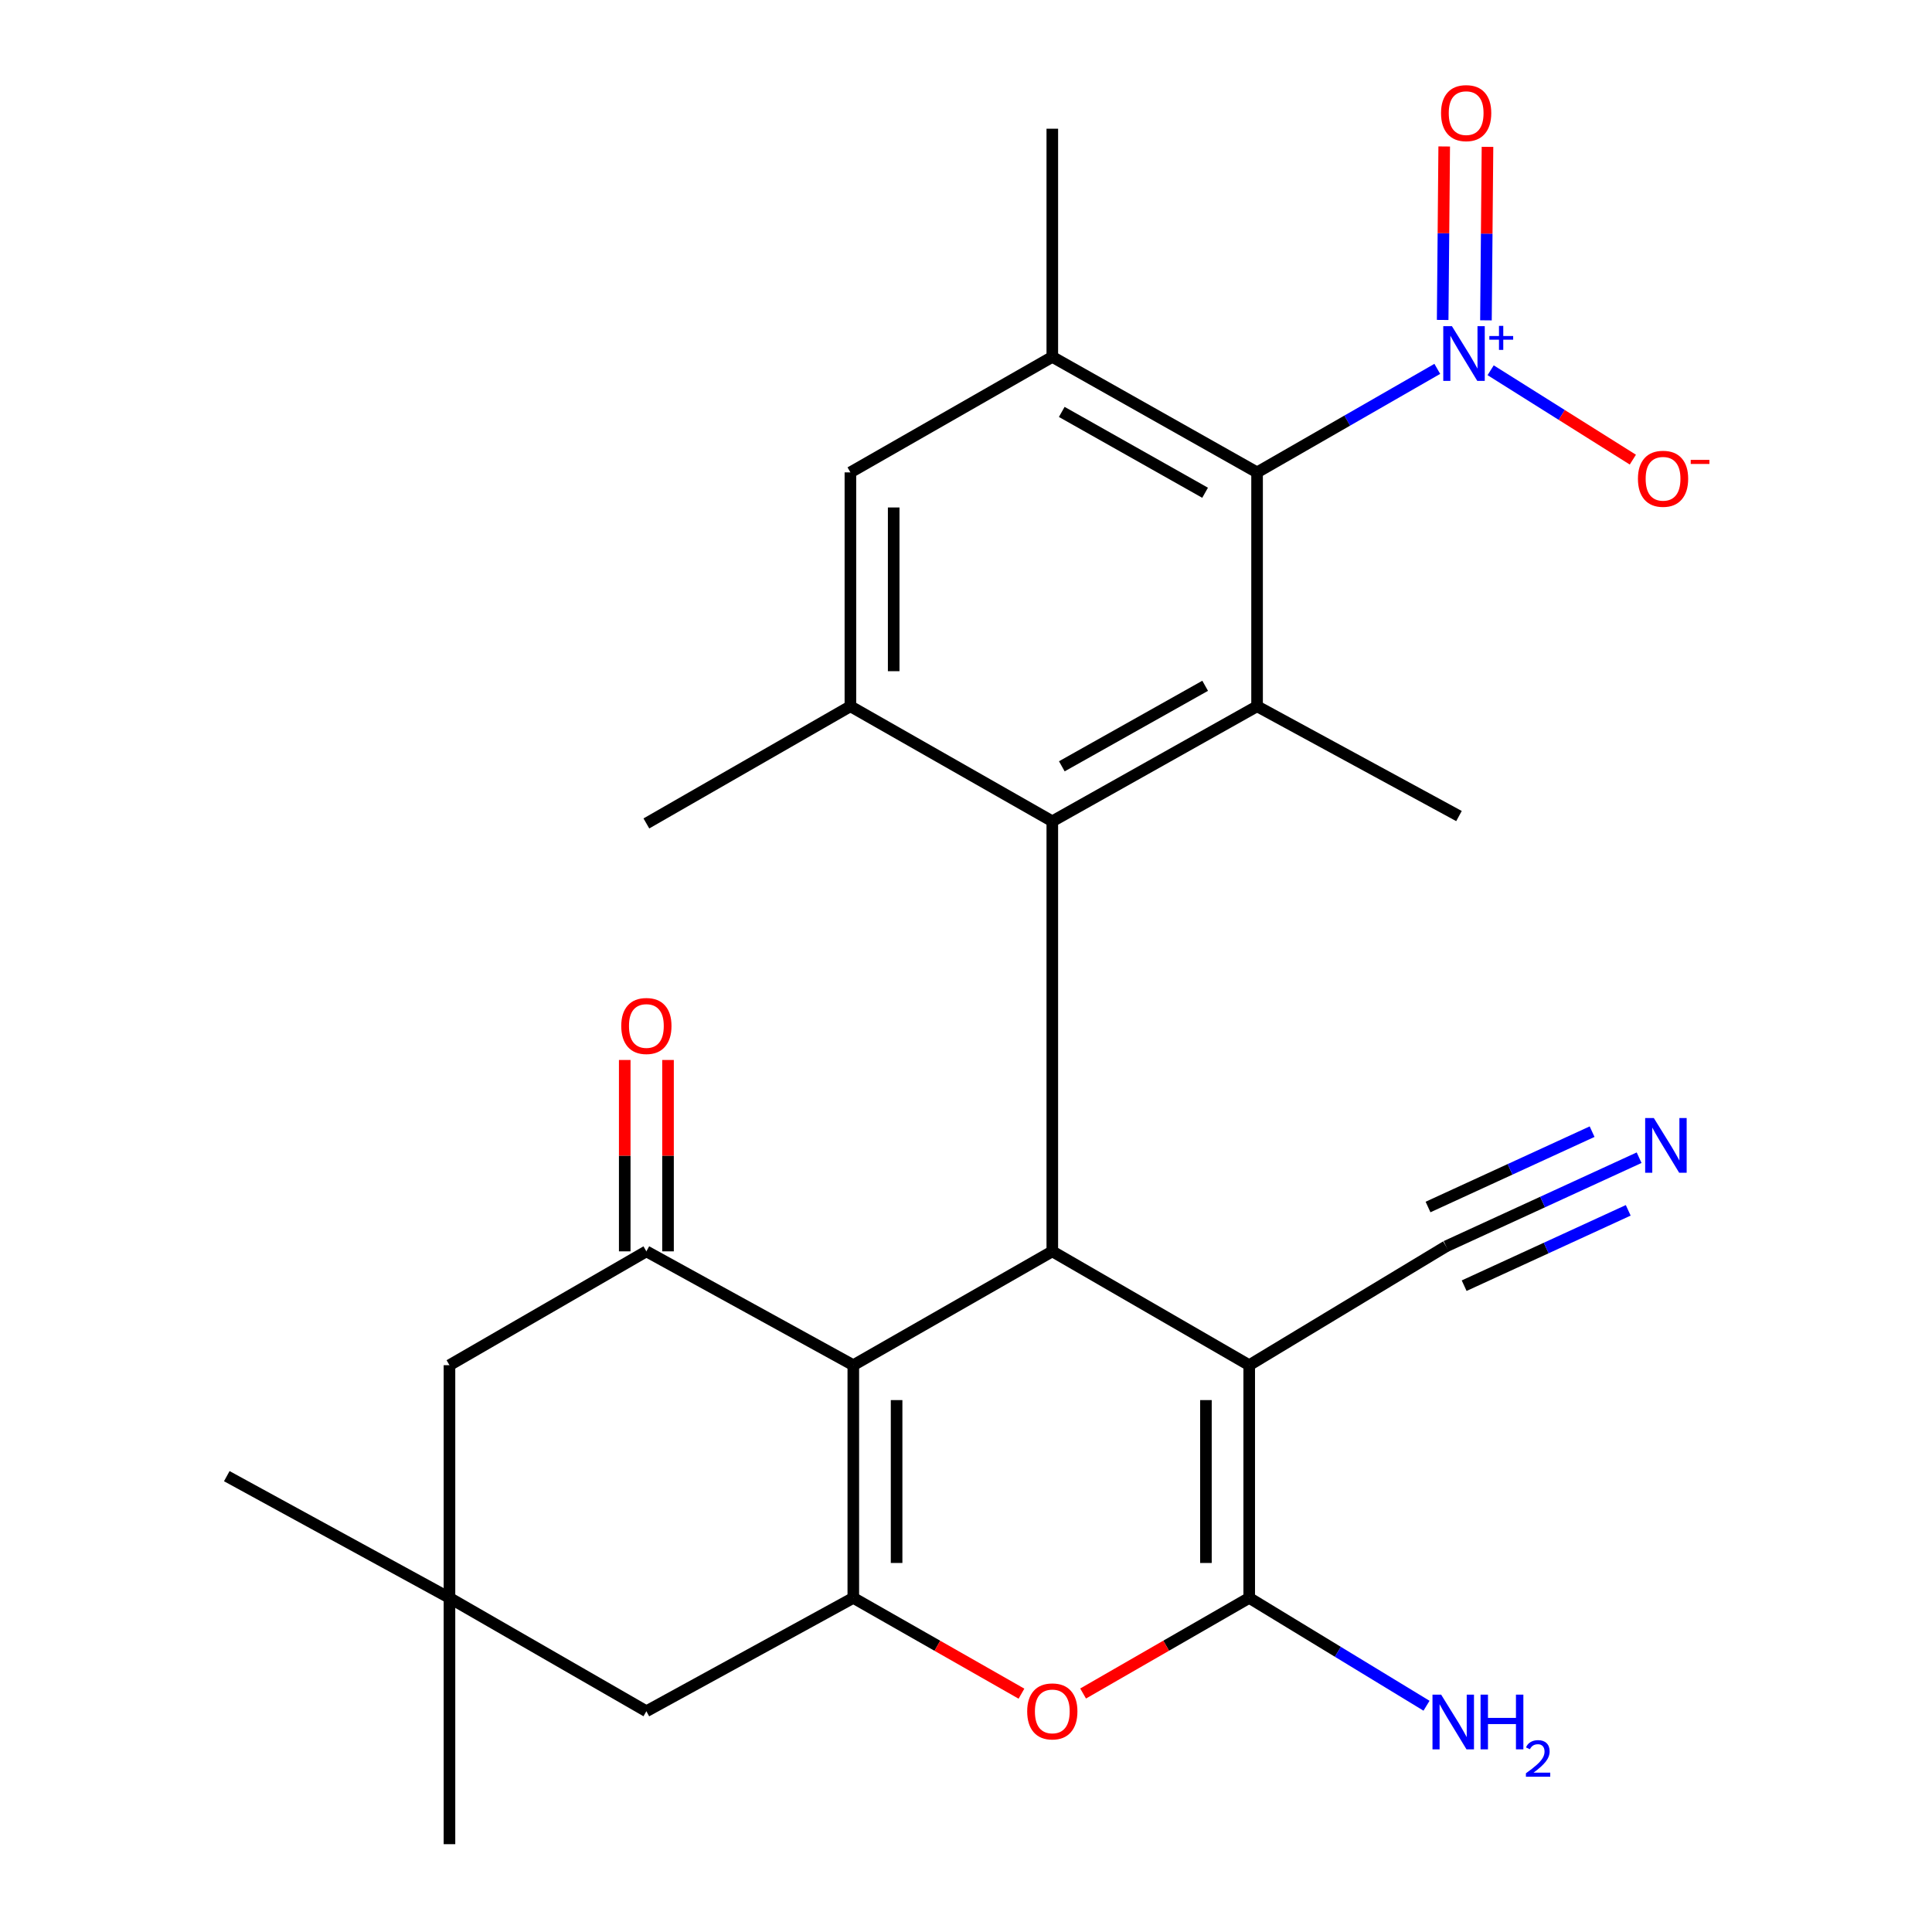 <?xml version='1.0' encoding='iso-8859-1'?>
<svg version='1.1' baseProfile='full'
              xmlns='http://www.w3.org/2000/svg'
                      xmlns:rdkit='http://www.rdkit.org/xml'
                      xmlns:xlink='http://www.w3.org/1999/xlink'
                  xml:space='preserve'
width='1000px' height='1000px' viewBox='0 0 1000 1000'>
<!-- END OF HEADER -->
<rect style='opacity:1.0;fill:#FFFFFF;stroke:none' width='1000' height='1000' x='0' y='0'> </rect>
<path class='bond-1' d='M 646.59,706.622 L 544.672,647.697' style='fill:none;fill-rule:evenodd;stroke:#000000;stroke-width:6px;stroke-linecap:butt;stroke-linejoin:miter;stroke-opacity:1' />
<path class='bond-2' d='M 646.59,706.622 L 646.59,827.061' style='fill:none;fill-rule:evenodd;stroke:#000000;stroke-width:6px;stroke-linecap:butt;stroke-linejoin:miter;stroke-opacity:1' />
<path class='bond-2' d='M 624.185,724.688 L 624.185,808.995' style='fill:none;fill-rule:evenodd;stroke:#000000;stroke-width:6px;stroke-linecap:butt;stroke-linejoin:miter;stroke-opacity:1' />
<path class='bond-12' d='M 646.59,706.622 L 748.495,645.108' style='fill:none;fill-rule:evenodd;stroke:#000000;stroke-width:6px;stroke-linecap:butt;stroke-linejoin:miter;stroke-opacity:1' />
<path class='bond-0' d='M 441.671,706.622 L 544.672,647.697' style='fill:none;fill-rule:evenodd;stroke:#000000;stroke-width:6px;stroke-linecap:butt;stroke-linejoin:miter;stroke-opacity:1' />
<path class='bond-8' d='M 441.671,706.622 L 334.563,647.697' style='fill:none;fill-rule:evenodd;stroke:#000000;stroke-width:6px;stroke-linecap:butt;stroke-linejoin:miter;stroke-opacity:1' />
<path class='bond-27' d='M 441.671,706.622 L 441.671,827.061' style='fill:none;fill-rule:evenodd;stroke:#000000;stroke-width:6px;stroke-linecap:butt;stroke-linejoin:miter;stroke-opacity:1' />
<path class='bond-27' d='M 464.076,724.688 L 464.076,808.995' style='fill:none;fill-rule:evenodd;stroke:#000000;stroke-width:6px;stroke-linecap:butt;stroke-linejoin:miter;stroke-opacity:1' />
<path class='bond-4' d='M 544.672,647.697 L 544.672,425.103' style='fill:none;fill-rule:evenodd;stroke:#000000;stroke-width:6px;stroke-linecap:butt;stroke-linejoin:miter;stroke-opacity:1' />
<path class='bond-6' d='M 646.59,827.061 L 603.601,851.811' style='fill:none;fill-rule:evenodd;stroke:#000000;stroke-width:6px;stroke-linecap:butt;stroke-linejoin:miter;stroke-opacity:1' />
<path class='bond-6' d='M 603.601,851.811 L 560.612,876.56' style='fill:none;fill-rule:evenodd;stroke:#FF0000;stroke-width:6px;stroke-linecap:butt;stroke-linejoin:miter;stroke-opacity:1' />
<path class='bond-21' d='M 646.59,827.061 L 692.476,854.974' style='fill:none;fill-rule:evenodd;stroke:#000000;stroke-width:6px;stroke-linecap:butt;stroke-linejoin:miter;stroke-opacity:1' />
<path class='bond-21' d='M 692.476,854.974 L 738.362,882.888' style='fill:none;fill-rule:evenodd;stroke:#0000FF;stroke-width:6px;stroke-linecap:butt;stroke-linejoin:miter;stroke-opacity:1' />
<path class='bond-3' d='M 441.671,827.061 L 485.19,851.852' style='fill:none;fill-rule:evenodd;stroke:#000000;stroke-width:6px;stroke-linecap:butt;stroke-linejoin:miter;stroke-opacity:1' />
<path class='bond-3' d='M 485.19,851.852 L 528.709,876.643' style='fill:none;fill-rule:evenodd;stroke:#FF0000;stroke-width:6px;stroke-linecap:butt;stroke-linejoin:miter;stroke-opacity:1' />
<path class='bond-15' d='M 441.671,827.061 L 334.563,885.737' style='fill:none;fill-rule:evenodd;stroke:#000000;stroke-width:6px;stroke-linecap:butt;stroke-linejoin:miter;stroke-opacity:1' />
<path class='bond-7' d='M 544.672,425.103 L 650.66,365.568' style='fill:none;fill-rule:evenodd;stroke:#000000;stroke-width:6px;stroke-linecap:butt;stroke-linejoin:miter;stroke-opacity:1' />
<path class='bond-7' d='M 549.598,396.639 L 623.789,354.964' style='fill:none;fill-rule:evenodd;stroke:#000000;stroke-width:6px;stroke-linecap:butt;stroke-linejoin:miter;stroke-opacity:1' />
<path class='bond-10' d='M 544.672,425.103 L 440.165,365.568' style='fill:none;fill-rule:evenodd;stroke:#000000;stroke-width:6px;stroke-linecap:butt;stroke-linejoin:miter;stroke-opacity:1' />
<path class='bond-5' d='M 743.941,190.923 L 697.3,217.715' style='fill:none;fill-rule:evenodd;stroke:#0000FF;stroke-width:6px;stroke-linecap:butt;stroke-linejoin:miter;stroke-opacity:1' />
<path class='bond-5' d='M 697.3,217.715 L 650.66,244.506' style='fill:none;fill-rule:evenodd;stroke:#000000;stroke-width:6px;stroke-linecap:butt;stroke-linejoin:miter;stroke-opacity:1' />
<path class='bond-18' d='M 771.551,191.642 L 808.355,214.773' style='fill:none;fill-rule:evenodd;stroke:#0000FF;stroke-width:6px;stroke-linecap:butt;stroke-linejoin:miter;stroke-opacity:1' />
<path class='bond-18' d='M 808.355,214.773 L 845.159,237.904' style='fill:none;fill-rule:evenodd;stroke:#FF0000;stroke-width:6px;stroke-linecap:butt;stroke-linejoin:miter;stroke-opacity:1' />
<path class='bond-19' d='M 769.124,165.806 L 769.524,120.909' style='fill:none;fill-rule:evenodd;stroke:#0000FF;stroke-width:6px;stroke-linecap:butt;stroke-linejoin:miter;stroke-opacity:1' />
<path class='bond-19' d='M 769.524,120.909 L 769.923,76.011' style='fill:none;fill-rule:evenodd;stroke:#FF0000;stroke-width:6px;stroke-linecap:butt;stroke-linejoin:miter;stroke-opacity:1' />
<path class='bond-19' d='M 746.72,165.607 L 747.12,120.709' style='fill:none;fill-rule:evenodd;stroke:#0000FF;stroke-width:6px;stroke-linecap:butt;stroke-linejoin:miter;stroke-opacity:1' />
<path class='bond-19' d='M 747.12,120.709 L 747.519,75.811' style='fill:none;fill-rule:evenodd;stroke:#FF0000;stroke-width:6px;stroke-linecap:butt;stroke-linejoin:miter;stroke-opacity:1' />
<path class='bond-9' d='M 650.66,365.568 L 650.66,244.506' style='fill:none;fill-rule:evenodd;stroke:#000000;stroke-width:6px;stroke-linecap:butt;stroke-linejoin:miter;stroke-opacity:1' />
<path class='bond-22' d='M 650.66,365.568 L 755.167,422.389' style='fill:none;fill-rule:evenodd;stroke:#000000;stroke-width:6px;stroke-linecap:butt;stroke-linejoin:miter;stroke-opacity:1' />
<path class='bond-17' d='M 334.563,647.697 L 232.645,706.622' style='fill:none;fill-rule:evenodd;stroke:#000000;stroke-width:6px;stroke-linecap:butt;stroke-linejoin:miter;stroke-opacity:1' />
<path class='bond-20' d='M 345.766,647.697 L 345.766,598.171' style='fill:none;fill-rule:evenodd;stroke:#000000;stroke-width:6px;stroke-linecap:butt;stroke-linejoin:miter;stroke-opacity:1' />
<path class='bond-20' d='M 345.766,598.171 L 345.766,548.645' style='fill:none;fill-rule:evenodd;stroke:#FF0000;stroke-width:6px;stroke-linecap:butt;stroke-linejoin:miter;stroke-opacity:1' />
<path class='bond-20' d='M 323.361,647.697 L 323.361,598.171' style='fill:none;fill-rule:evenodd;stroke:#000000;stroke-width:6px;stroke-linecap:butt;stroke-linejoin:miter;stroke-opacity:1' />
<path class='bond-20' d='M 323.361,598.171 L 323.361,548.645' style='fill:none;fill-rule:evenodd;stroke:#FF0000;stroke-width:6px;stroke-linecap:butt;stroke-linejoin:miter;stroke-opacity:1' />
<path class='bond-29' d='M 650.66,244.506 L 544.672,184.722' style='fill:none;fill-rule:evenodd;stroke:#000000;stroke-width:6px;stroke-linecap:butt;stroke-linejoin:miter;stroke-opacity:1' />
<path class='bond-29' d='M 623.755,255.053 L 549.563,213.204' style='fill:none;fill-rule:evenodd;stroke:#000000;stroke-width:6px;stroke-linecap:butt;stroke-linejoin:miter;stroke-opacity:1' />
<path class='bond-13' d='M 440.165,365.568 L 440.165,244.506' style='fill:none;fill-rule:evenodd;stroke:#000000;stroke-width:6px;stroke-linecap:butt;stroke-linejoin:miter;stroke-opacity:1' />
<path class='bond-13' d='M 462.57,347.409 L 462.57,262.665' style='fill:none;fill-rule:evenodd;stroke:#000000;stroke-width:6px;stroke-linecap:butt;stroke-linejoin:miter;stroke-opacity:1' />
<path class='bond-23' d='M 440.165,365.568 L 334.563,426.211' style='fill:none;fill-rule:evenodd;stroke:#000000;stroke-width:6px;stroke-linecap:butt;stroke-linejoin:miter;stroke-opacity:1' />
<path class='bond-11' d='M 544.672,184.722 L 440.165,244.506' style='fill:none;fill-rule:evenodd;stroke:#000000;stroke-width:6px;stroke-linecap:butt;stroke-linejoin:miter;stroke-opacity:1' />
<path class='bond-24' d='M 544.672,184.722 L 544.672,66.623' style='fill:none;fill-rule:evenodd;stroke:#000000;stroke-width:6px;stroke-linecap:butt;stroke-linejoin:miter;stroke-opacity:1' />
<path class='bond-14' d='M 748.495,645.108 L 798.45,622.166' style='fill:none;fill-rule:evenodd;stroke:#000000;stroke-width:6px;stroke-linecap:butt;stroke-linejoin:miter;stroke-opacity:1' />
<path class='bond-14' d='M 798.45,622.166 L 848.405,599.224' style='fill:none;fill-rule:evenodd;stroke:#0000FF;stroke-width:6px;stroke-linecap:butt;stroke-linejoin:miter;stroke-opacity:1' />
<path class='bond-14' d='M 757.846,665.468 L 800.308,645.968' style='fill:none;fill-rule:evenodd;stroke:#000000;stroke-width:6px;stroke-linecap:butt;stroke-linejoin:miter;stroke-opacity:1' />
<path class='bond-14' d='M 800.308,645.968 L 842.769,626.467' style='fill:none;fill-rule:evenodd;stroke:#0000FF;stroke-width:6px;stroke-linecap:butt;stroke-linejoin:miter;stroke-opacity:1' />
<path class='bond-14' d='M 739.145,624.747 L 781.607,605.247' style='fill:none;fill-rule:evenodd;stroke:#000000;stroke-width:6px;stroke-linecap:butt;stroke-linejoin:miter;stroke-opacity:1' />
<path class='bond-14' d='M 781.607,605.247 L 824.068,585.746' style='fill:none;fill-rule:evenodd;stroke:#0000FF;stroke-width:6px;stroke-linecap:butt;stroke-linejoin:miter;stroke-opacity:1' />
<path class='bond-16' d='M 334.563,885.737 L 232.645,827.061' style='fill:none;fill-rule:evenodd;stroke:#000000;stroke-width:6px;stroke-linecap:butt;stroke-linejoin:miter;stroke-opacity:1' />
<path class='bond-25' d='M 232.645,827.061 L 117.384,764.053' style='fill:none;fill-rule:evenodd;stroke:#000000;stroke-width:6px;stroke-linecap:butt;stroke-linejoin:miter;stroke-opacity:1' />
<path class='bond-26' d='M 232.645,827.061 L 232.645,954.545' style='fill:none;fill-rule:evenodd;stroke:#000000;stroke-width:6px;stroke-linecap:butt;stroke-linejoin:miter;stroke-opacity:1' />
<path class='bond-28' d='M 232.645,827.061 L 232.645,706.622' style='fill:none;fill-rule:evenodd;stroke:#000000;stroke-width:6px;stroke-linecap:butt;stroke-linejoin:miter;stroke-opacity:1' />
<path  class='atom-6' d='M 751.509 168.82
L 760.789 183.82
Q 761.709 185.3, 763.189 187.98
Q 764.669 190.66, 764.749 190.82
L 764.749 168.82
L 768.509 168.82
L 768.509 197.14
L 764.629 197.14
L 754.669 180.74
Q 753.509 178.82, 752.269 176.62
Q 751.069 174.42, 750.709 173.74
L 750.709 197.14
L 747.029 197.14
L 747.029 168.82
L 751.509 168.82
' fill='#0000FF'/>
<path  class='atom-6' d='M 770.885 173.924
L 775.874 173.924
L 775.874 168.671
L 778.092 168.671
L 778.092 173.924
L 783.213 173.924
L 783.213 175.825
L 778.092 175.825
L 778.092 181.105
L 775.874 181.105
L 775.874 175.825
L 770.885 175.825
L 770.885 173.924
' fill='#0000FF'/>
<path  class='atom-7' d='M 531.672 885.817
Q 531.672 879.017, 535.032 875.217
Q 538.392 871.417, 544.672 871.417
Q 550.952 871.417, 554.312 875.217
Q 557.672 879.017, 557.672 885.817
Q 557.672 892.697, 554.272 896.617
Q 550.872 900.497, 544.672 900.497
Q 538.432 900.497, 535.032 896.617
Q 531.672 892.737, 531.672 885.817
M 544.672 897.297
Q 548.992 897.297, 551.312 894.417
Q 553.672 891.497, 553.672 885.817
Q 553.672 880.257, 551.312 877.457
Q 548.992 874.617, 544.672 874.617
Q 540.352 874.617, 537.992 877.417
Q 535.672 880.217, 535.672 885.817
Q 535.672 891.537, 537.992 894.417
Q 540.352 897.297, 544.672 897.297
' fill='#FF0000'/>
<path  class='atom-15' d='M 856.015 578.694
L 865.295 593.694
Q 866.215 595.174, 867.695 597.854
Q 869.175 600.534, 869.255 600.694
L 869.255 578.694
L 873.015 578.694
L 873.015 607.014
L 869.135 607.014
L 859.175 590.614
Q 858.015 588.694, 856.775 586.494
Q 855.575 584.294, 855.215 583.614
L 855.215 607.014
L 851.535 607.014
L 851.535 578.694
L 856.015 578.694
' fill='#0000FF'/>
<path  class='atom-19' d='M 847.794 247.81
Q 847.794 241.01, 851.154 237.21
Q 854.514 233.41, 860.794 233.41
Q 867.074 233.41, 870.434 237.21
Q 873.794 241.01, 873.794 247.81
Q 873.794 254.69, 870.394 258.61
Q 866.994 262.49, 860.794 262.49
Q 854.554 262.49, 851.154 258.61
Q 847.794 254.73, 847.794 247.81
M 860.794 259.29
Q 865.114 259.29, 867.434 256.41
Q 869.794 253.49, 869.794 247.81
Q 869.794 242.25, 867.434 239.45
Q 865.114 236.61, 860.794 236.61
Q 856.474 236.61, 854.114 239.41
Q 851.794 242.21, 851.794 247.81
Q 851.794 253.53, 854.114 256.41
Q 856.474 259.29, 860.794 259.29
' fill='#FF0000'/>
<path  class='atom-19' d='M 875.114 238.032
L 884.803 238.032
L 884.803 240.144
L 875.114 240.144
L 875.114 238.032
' fill='#FF0000'/>
<path  class='atom-20' d='M 745.876 58.55
Q 745.876 51.75, 749.236 47.95
Q 752.596 44.15, 758.876 44.15
Q 765.156 44.15, 768.516 47.95
Q 771.876 51.75, 771.876 58.55
Q 771.876 65.43, 768.476 69.35
Q 765.076 73.23, 758.876 73.23
Q 752.636 73.23, 749.236 69.35
Q 745.876 65.47, 745.876 58.55
M 758.876 70.03
Q 763.196 70.03, 765.516 67.15
Q 767.876 64.23, 767.876 58.55
Q 767.876 52.99, 765.516 50.19
Q 763.196 47.35, 758.876 47.35
Q 754.556 47.35, 752.196 50.15
Q 749.876 52.95, 749.876 58.55
Q 749.876 64.27, 752.196 67.15
Q 754.556 70.03, 758.876 70.03
' fill='#FF0000'/>
<path  class='atom-21' d='M 321.563 531.047
Q 321.563 524.247, 324.923 520.447
Q 328.283 516.647, 334.563 516.647
Q 340.843 516.647, 344.203 520.447
Q 347.563 524.247, 347.563 531.047
Q 347.563 537.927, 344.163 541.847
Q 340.763 545.727, 334.563 545.727
Q 328.323 545.727, 324.923 541.847
Q 321.563 537.967, 321.563 531.047
M 334.563 542.527
Q 338.883 542.527, 341.203 539.647
Q 343.563 536.727, 343.563 531.047
Q 343.563 525.487, 341.203 522.687
Q 338.883 519.847, 334.563 519.847
Q 330.243 519.847, 327.883 522.647
Q 325.563 525.447, 325.563 531.047
Q 325.563 536.767, 327.883 539.647
Q 330.243 542.527, 334.563 542.527
' fill='#FF0000'/>
<path  class='atom-22' d='M 745.932 877.141
L 755.212 892.141
Q 756.132 893.621, 757.612 896.301
Q 759.092 898.981, 759.172 899.141
L 759.172 877.141
L 762.932 877.141
L 762.932 905.461
L 759.052 905.461
L 749.092 889.061
Q 747.932 887.141, 746.692 884.941
Q 745.492 882.741, 745.132 882.061
L 745.132 905.461
L 741.452 905.461
L 741.452 877.141
L 745.932 877.141
' fill='#0000FF'/>
<path  class='atom-22' d='M 766.332 877.141
L 770.172 877.141
L 770.172 889.181
L 784.652 889.181
L 784.652 877.141
L 788.492 877.141
L 788.492 905.461
L 784.652 905.461
L 784.652 892.381
L 770.172 892.381
L 770.172 905.461
L 766.332 905.461
L 766.332 877.141
' fill='#0000FF'/>
<path  class='atom-22' d='M 789.865 904.468
Q 790.551 902.699, 792.188 901.722
Q 793.825 900.719, 796.095 900.719
Q 798.92 900.719, 800.504 902.25
Q 802.088 903.781, 802.088 906.5
Q 802.088 909.272, 800.029 911.86
Q 797.996 914.447, 793.772 917.509
L 802.405 917.509
L 802.405 919.621
L 789.812 919.621
L 789.812 917.852
Q 793.297 915.371, 795.356 913.523
Q 797.442 911.675, 798.445 910.012
Q 799.448 908.348, 799.448 906.632
Q 799.448 904.837, 798.551 903.834
Q 797.653 902.831, 796.095 902.831
Q 794.591 902.831, 793.587 903.438
Q 792.584 904.045, 791.871 905.392
L 789.865 904.468
' fill='#0000FF'/>
</svg>
